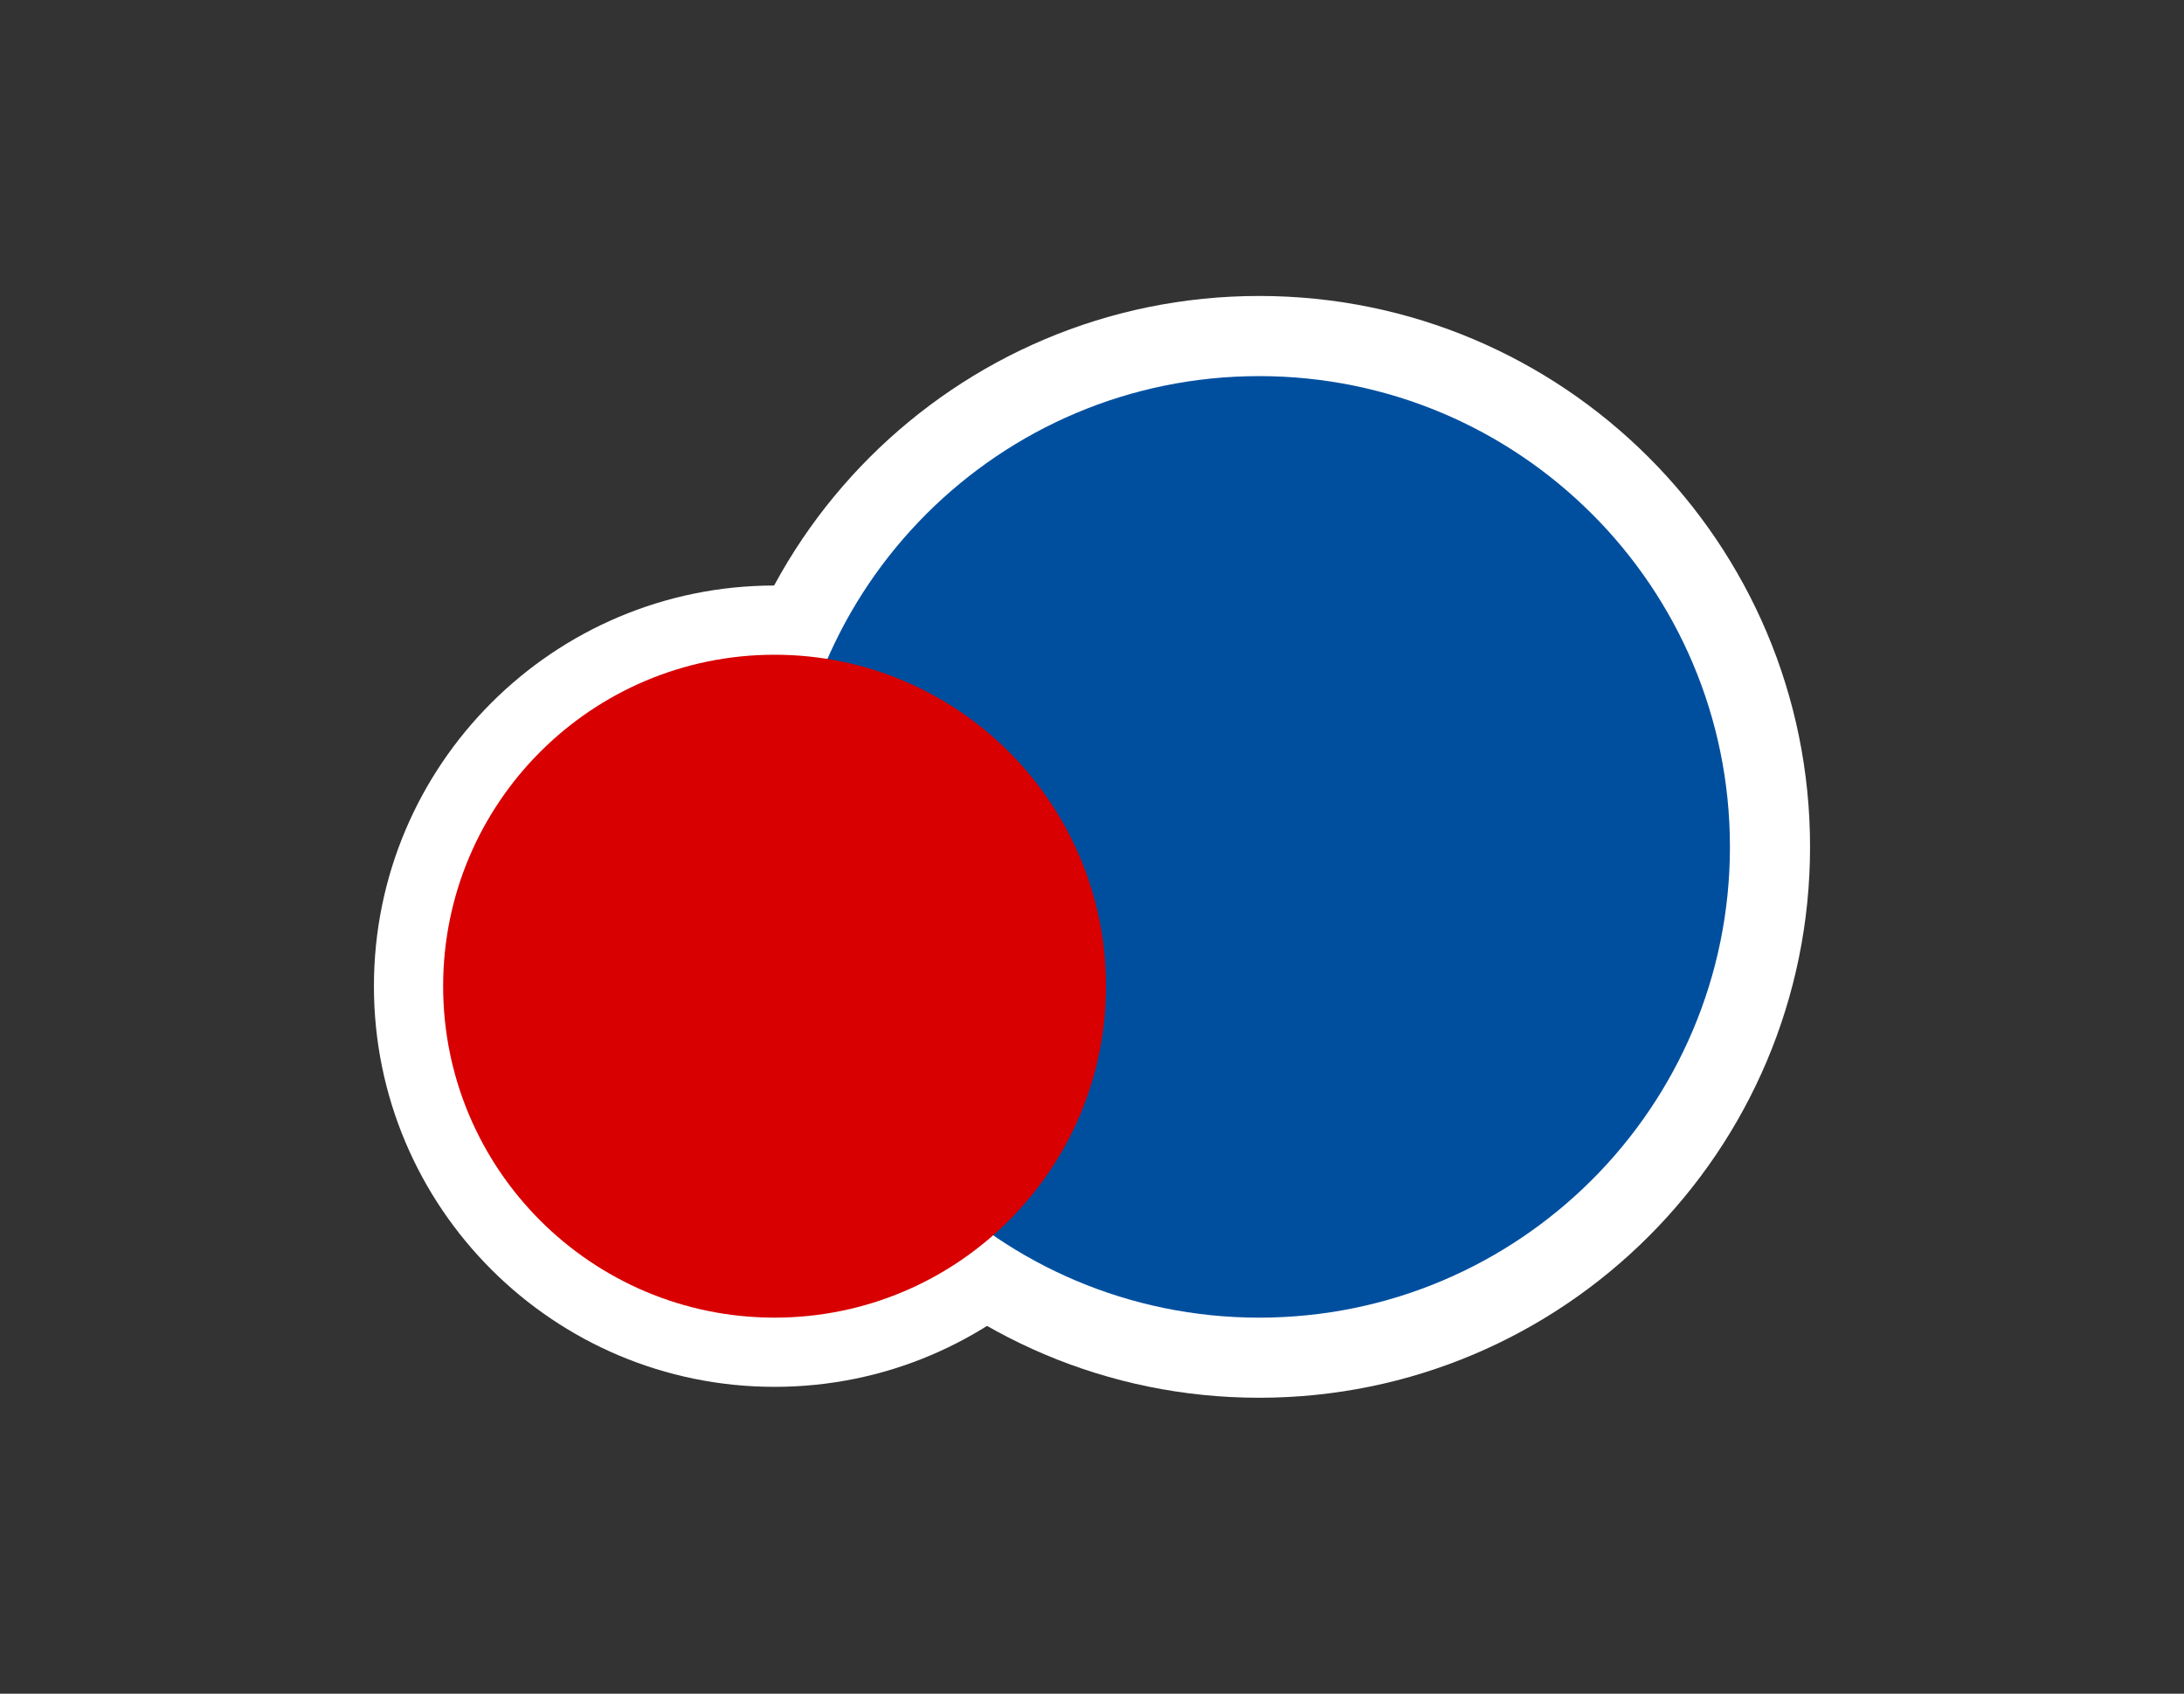 <?xml version="1.0" encoding="UTF-8"?>
<!DOCTYPE svg PUBLIC "-//W3C//DTD SVG 1.1//EN" "http://www.w3.org/Graphics/SVG/1.1/DTD/svg11.dtd">
<!-- Creator: CorelDRAW 2018 (64 Bit) -->
<svg xmlns="http://www.w3.org/2000/svg" xml:space="preserve" width="7.643mm" height="5.927mm" version="1.1" style="shape-rendering:geometricPrecision; text-rendering:geometricPrecision; image-rendering:optimizeQuality; fill-rule:evenodd; clip-rule:evenodd"
viewBox="0 0 86549 67115"
 xmlns:xlink="http://www.w3.org/1999/xlink">
 <rect x="0" y="0" width="86549" height="67115" fill="#333333" stroke="none"/>
 <defs>
  <style type="text/css">
   <![CDATA[
    .fil0 {fill:none}
    .fil2 {fill:#004F9F}
    .fil3 {fill:#D80000}
    .fil1 {fill:white}
   ]]>
  </style>
 </defs>
 <g id="Capa_x0020_1">
  <rect class="fil0" y="-1" width="86549" height="67116"/>
  <g id="_1656893400368">
   <path class="fil1" d="M49899 11727c12055,0 21831,9775 21831,21829 0,12055 -9776,21831 -21831,21831 -12054,0 -21830,-9776 -21830,-21831 0,-12054 9776,-21829 21830,-21829z"/>
   <path class="fil1" d="M30695 23201c8767,0 15877,7111 15877,15877 0,8766 -7109,15877 -15877,15877 -8766,0 -15877,-7111 -15877,-15877 0,-8766 7111,-15877 15877,-15877z"/>
   <g>
    <path class="fil2" d="M49899 14903c10302,0 18656,8354 18656,18655 0,10301 -8354,18655 -18656,18655 -10301,0 -18655,-8354 -18655,-18655 0,-10301 8354,-18655 18655,-18655z"/>
    <path class="fil3" d="M30695 25944c7252,0 13134,5882 13134,13134 0,7252 -5882,13134 -13134,13134 -7252,0 -13134,-5882 -13134,-13134 0,-7252 5882,-13134 13134,-13134z"/>
   </g>
  </g>
 </g>
</svg>
